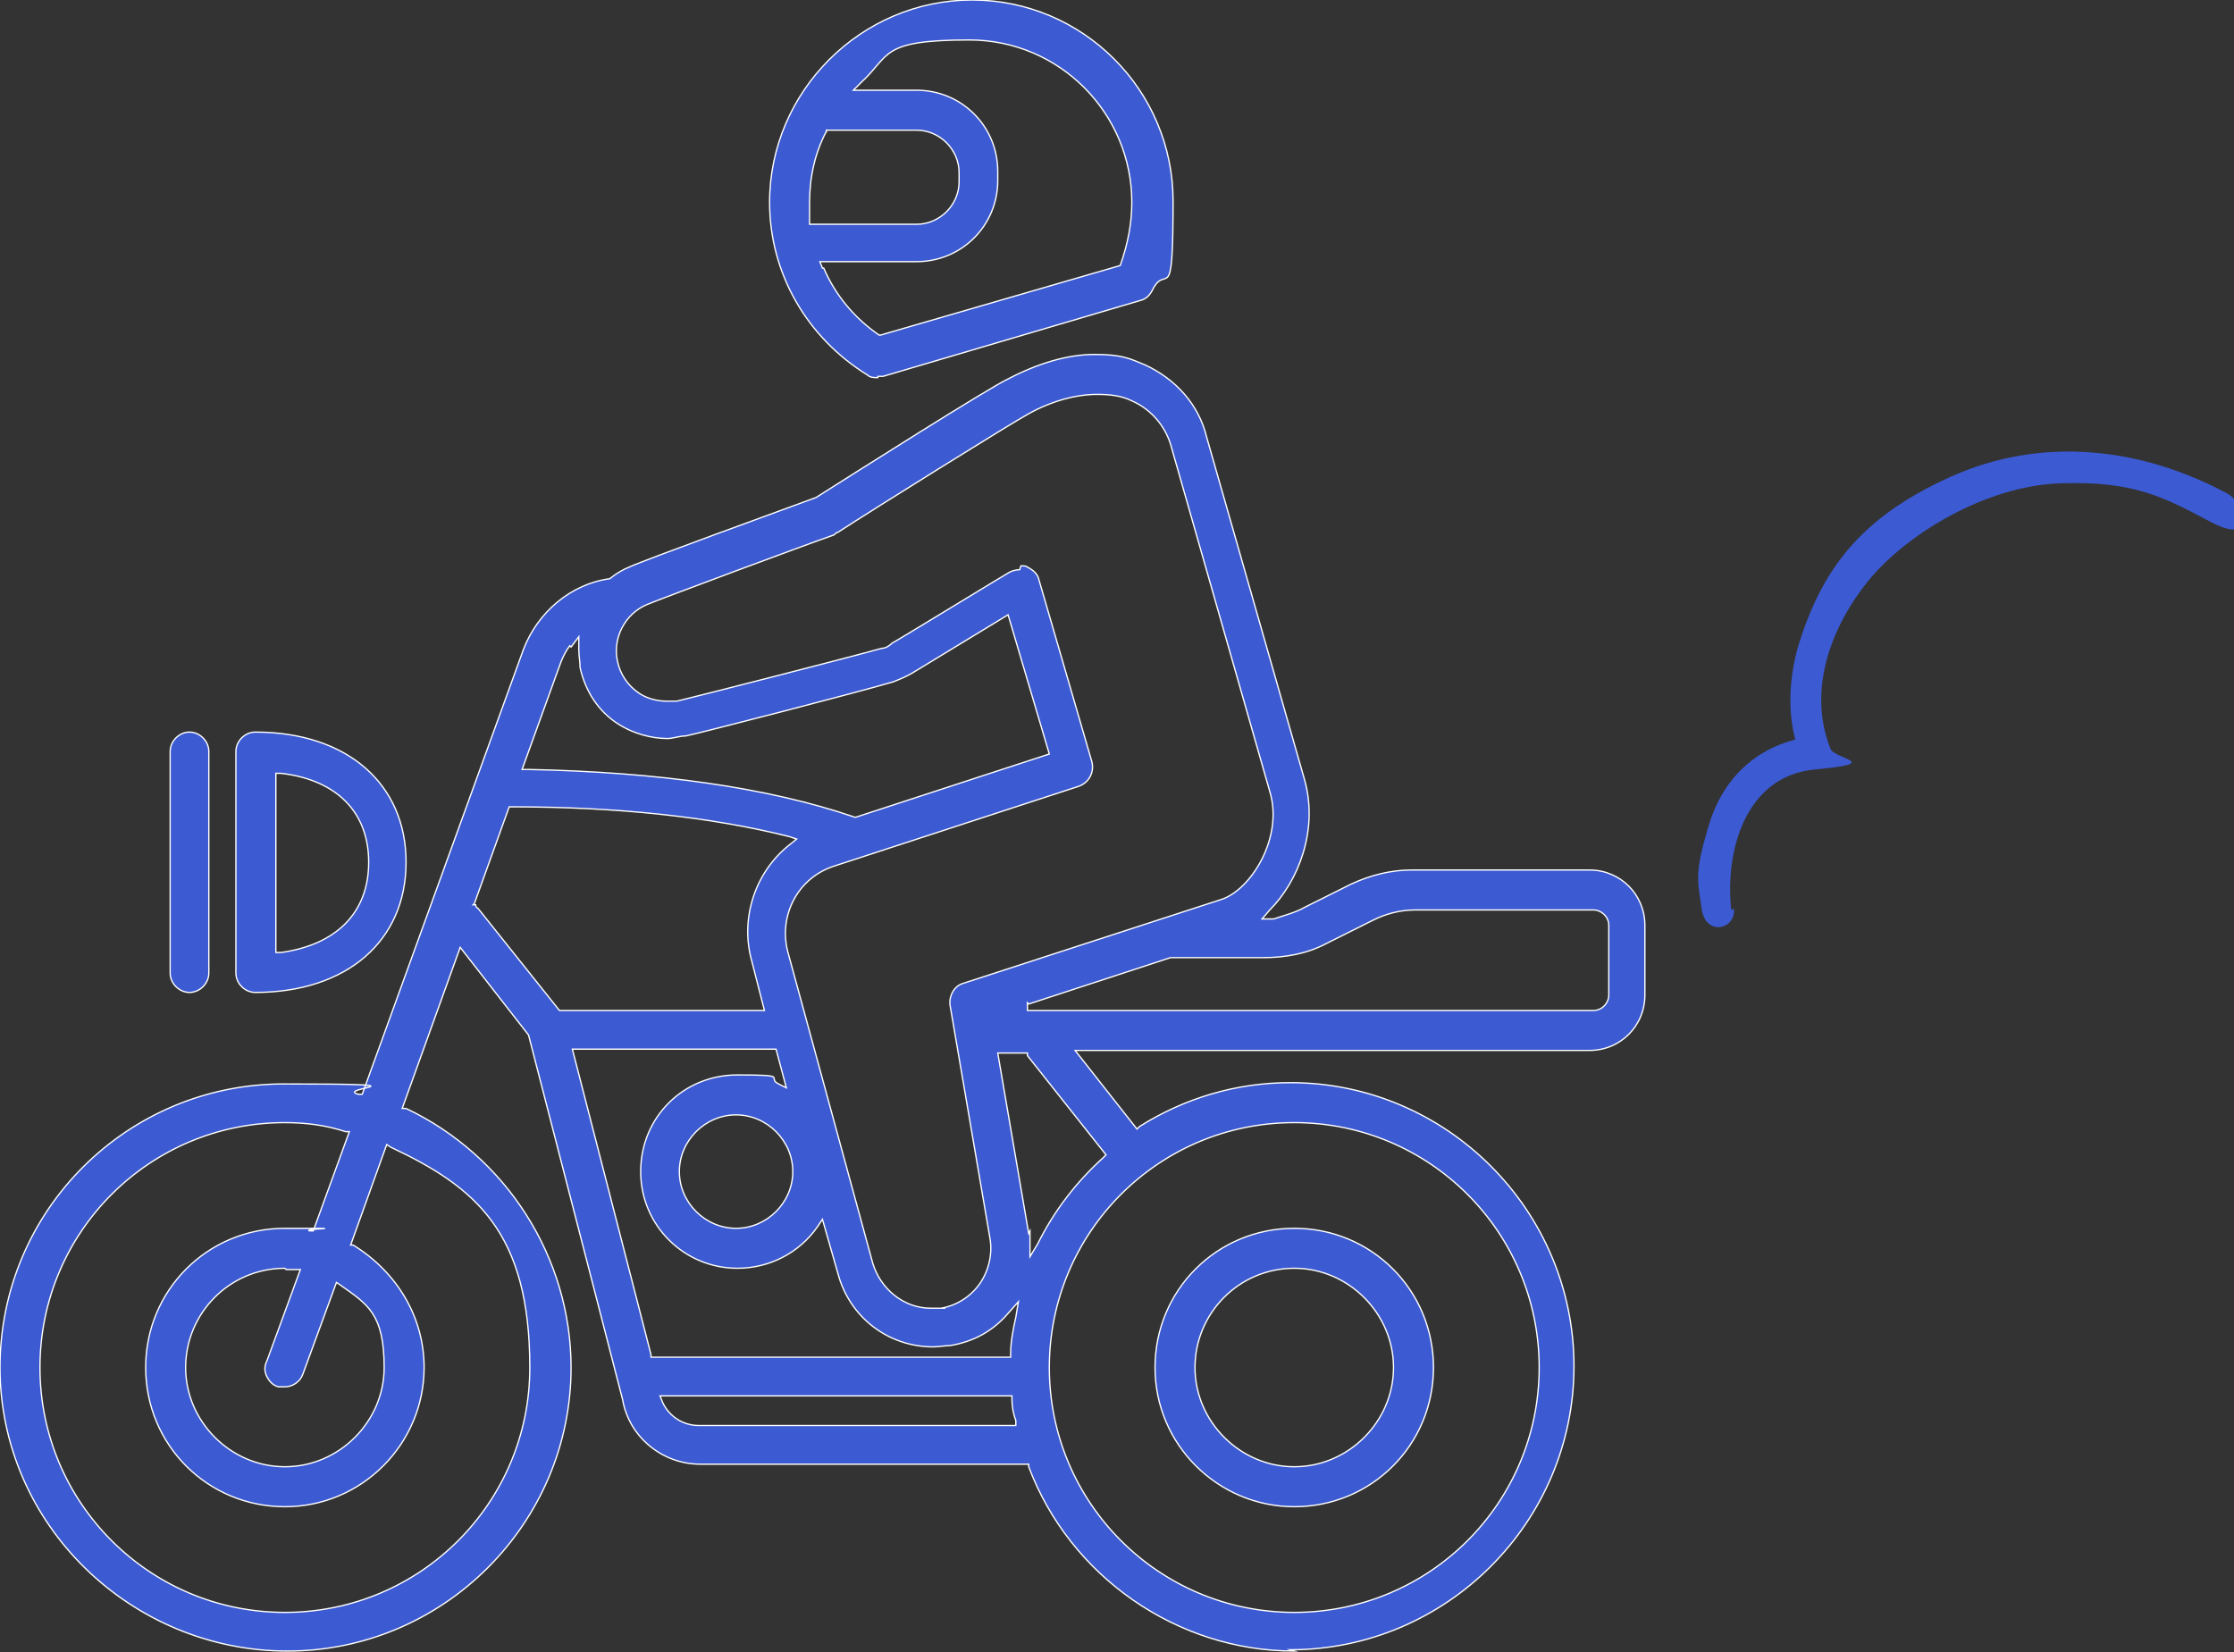 <?xml version="1.0" encoding="UTF-8"?>
<svg id="_レイヤー_1" data-name="レイヤー 1" xmlns="http://www.w3.org/2000/svg" version="1.1" viewBox="0 0 173.3 128.2">
  <rect x="0" y="0" width="173.3" height="128.2" fill="#333333" stroke="none"/>
  <defs>
    <style>
      .cls-1 {
        stroke: #fff;
        stroke-miterlimit: 10;
        stroke-width: .1px;
      }

      .cls-1, .cls-2 {
        fill: #3c5ad2;
      }

      .cls-2 {
        stroke-width: 0px;
      }
    </style>
  </defs>
  <g>
    <path class="cls-1" d="M100.4,116.9c-5.9,0-10.8-4.8-10.8-10.8s4.8-10.8,10.8-10.8,10.8,4.8,10.8,10.8-4.8,10.8-10.8,10.8ZM100.4,98.4c-4.3,0-7.7,3.5-7.7,7.7s3.5,7.7,7.7,7.7,7.7-3.5,7.7-7.7-3.5-7.7-7.7-7.7Z"/>
    <path class="cls-1" d="M19.8,77c-.8,0-1.5-.7-1.5-1.5v-17.2c0-.8.7-1.5,1.5-1.5,7.1,0,11.7,4,11.7,10.1s-4.6,10.1-11.7,10.1ZM21.4,73.9h.4c4.3-.6,6.8-3.1,6.8-7s-2.5-6.4-6.8-6.9h-.4s0,13.9,0,13.9Z"/>
    <path class="cls-1" d="M14.7,77c-.8,0-1.5-.7-1.5-1.5v-17.2c0-.8.7-1.5,1.5-1.5s1.5.7,1.5,1.5v17.2c0,.8-.7,1.5-1.5,1.5Z"/>
    <path class="cls-1" d="M100.4,128.1c-9.1,0-17.4-5.8-20.6-14.3v-.2c0,0-.3,0-.3,0-.1,0-.2,0-.2,0h-25c-2.9,0-5.5-2.1-6-5l-7.3-28.3h0c0,0-5.3-6.8-5.3-6.8l-4.5,12.5h.3c7.8,3.7,12.8,11.6,12.8,20.1,0,12.1-9.9,22-22,22S0,118.3,0,106.1s9.9-22,22-22,3.9.3,5.8.8h.3c0,0,12.5-34.5,12.5-34.5,1.1-2.9,3.7-5.1,6.7-5.5h0s0,0,0,0c.5-.4,1-.7,1.5-.9,1.3-.6,11.8-4.4,14.5-5.4,3-1.9,13.4-8.5,14.9-9.2,2.3-1.2,4.6-1.9,6.7-1.9s2.7.3,3.9.8c2.4,1.1,4.2,3.1,4.8,5.6l7.6,26.6c1.1,3.9-.5,7.9-2.7,10.1l-.6.7h.9c.9-.3,1.7-.5,2.4-.9l3.6-1.8c1.5-.7,3.1-1.1,4.7-1.1h13.8c2.4,0,4.3,1.9,4.3,4.3v5.4c0,2.4-1.9,4.3-4.3,4.3h-39.9l4.8,6.1.2-.2c3.5-2.2,7.5-3.4,11.7-3.4,12.1,0,22,9.9,22,22s-9.9,22-22,22ZM100.4,87.1c-10.5,0-19,8.5-19,19s8.5,19,19,19,19-8.5,19-19-8.5-19-19-19ZM22.1,87.1c-10.5,0-19,8.5-19,19s8.5,19,19,19,19-8.5,19-19-4.2-14-10.8-17.1l-.3-.2-2.8,7.8h.2c3.4,2.1,5.5,5.6,5.5,9.5,0,5.9-4.8,10.8-10.8,10.8s-10.8-4.8-10.8-10.8,4.8-10.8,10.8-10.8,1.3,0,1.9.2h.3s2.8-7.7,2.8-7.7h-.3c-1.5-.5-3.1-.7-4.7-.7ZM22.1,98.4c-4.3,0-7.7,3.5-7.7,7.7s3.5,7.7,7.7,7.7,7.7-3.5,7.7-7.7-1.3-4.9-3.4-6.4l-.3-.2-2.6,7.1c-.2.6-.8,1-1.4,1s-.4,0-.5,0c-.4-.1-.7-.4-.9-.8-.2-.4-.2-.8,0-1.2l2.6-7.1h-.4c-.2,0-.5,0-.7,0ZM51.2,108.3l.2.5c.5,1.1,1.6,1.8,2.8,1.8h24.6v-.4c-.2-.5-.3-1.1-.3-1.6v-.3h-27.3ZM50.5,105.3h27.9v-.3c0-.9.2-1.9.4-2.8l.2-1.2-.8.9c-1.2,1.4-2.7,2.2-4.5,2.5-.4,0-.9.1-1.3.1-3.5,0-6.5-2.3-7.4-5.7l-1.2-4.2-.4.6c-1.4,2-3.7,3.2-6.2,3.2-4.1,0-7.5-3.3-7.5-7.5s3.3-7.5,7.5-7.5,2.2.2,3.2.7l.6.3-.8-3h-15.8l6.1,23.7ZM79.2,43.9c.2,0,.4,0,.5.1.4.2.8.5.9,1l4.1,14.1c.2.8-.2,1.6-1,1.9l-19,6.2c-2.8.9-4.3,3.8-3.6,6.6l6.6,24.2c.6,2,2.4,3.5,4.5,3.5s.5,0,.8,0c1.2-.2,2.3-.9,3-1.9.7-1,1-2.3.8-3.5l-3.1-18.1c-.1-.7.3-1.5,1-1.7l20-6.5c2.3-.7,4.9-4.8,3.8-8.4l-7.6-26.6c-.4-1.6-1.5-3-3.1-3.7-.8-.4-1.7-.5-2.7-.5-1.6,0-3.5.5-5.3,1.5-1.3.7-12.2,7.5-14.8,9.2-.1,0-.2.1-.3.2-2.3.8-13.3,4.9-14.5,5.4-1.7.7-2.7,2.6-2.3,4.4.2,1,.8,1.9,1.7,2.5.6.4,1.4.6,2.1.6s.5,0,.8,0c1.3-.3,13.4-3.4,15.9-4.1.3,0,.6-.2.8-.4.4-.2,8.9-5.4,9.1-5.5.2-.1.5-.2.8-.2ZM79.9,95.5c0,.2,0,.5,0,.8v1.2c0,0,.6-1,.6-1,1.3-2.6,3-4.8,5.1-6.7l.2-.2-6.1-7.7h0c0,0,0-.2,0-.2h-2.3l2.4,14ZM57.1,86.5c-2.4,0-4.4,2-4.4,4.4s2,4.4,4.4,4.4,4.4-2,4.4-4.4-2-4.4-4.4-4.4ZM79.7,77.8v.6h43.9c.7,0,1.2-.6,1.2-1.2v-5.4c0-.7-.6-1.2-1.2-1.2h-13.8c-1.2,0-2.3.3-3.3.8l-3.6,1.8c-1.5.8-3.2,1.1-4.9,1.1h-7.2l-11,3.6ZM36.7,70.2h.2c0,.2.1.2.2.3l6.3,7.9h15.9l-1-3.9c-.9-3.3.3-6.9,3-9l.5-.4-.6-.2c-6-1.5-13.2-2.3-21.5-2.3h-.2s-2.7,7.5-2.7,7.5ZM44.2,50.1c-.3.4-.5.8-.7,1.3l-3,8.3h.5c10,.2,18.6,1.4,25.3,3.7h0s.1,0,.1,0l15-4.9-3.2-10.8-7.4,4.5c-.5.3-1,.5-1.5.7-2.7.8-14.7,3.9-16.1,4.2-.5,0-1,.2-1.4.2-1.3,0-2.7-.4-3.8-1.1-1.6-1-2.6-2.6-3-4.4,0-.5-.1-.9-.1-1.4v-1s-.6.8-.6.8Z"/>
    <path class="cls-1" d="M68.1,29.3c-.3,0-.6,0-.8-.2-4.7-2.9-7.6-7.9-7.6-13.4C59.7,7.1,66.8,0,75.4,0s15.6,7,15.6,15.6-.5,4.7-1.6,6.9c-.2.4-.5.7-.9.8l-20,5.9c-.1,0-.3,0-.4,0ZM63.9,20.8c.9,2.1,2.4,3.9,4.3,5.2h.1c0,0,18.6-5.4,18.6-5.4h0c.6-1.7.9-3.3.9-4.9,0-6.9-5.6-12.6-12.6-12.6s-6.1,1.2-8.4,3.3l-.6.6h4.9c3.5,0,6.3,2.8,6.3,6.3v.7c0,3.5-2.8,6.3-6.3,6.3h-7.5l.2.5ZM64.1,10.2c-.9,1.7-1.3,3.6-1.3,5.5s0,.9,0,1.4v.3h8.3c1.8,0,3.3-1.5,3.3-3.3v-.7c0-1.8-1.5-3.3-3.3-3.3h-7v.2Z"/>
  </g>
  <path class="cls-2" d="M134.3,70.6c-.5-4.6,1.1-10.4,6.5-10.9s1.5-.8,1.2-1.6c-1.8-4.5,0-9.4,2.9-13s9.1-7.4,14.9-7.6,8.1,1.1,11.7,3,2.7-1.4,1.3-2.2c-6.7-3.6-14.4-4.5-21.5-1.3s-10,7.3-11.8,13.1c-.8,2.8-.9,5.9.2,8.6l1.2-1.6c-4.1.4-7.1,2.9-8.3,6.8s-.9,4.4-.6,6.6,2.7,1.6,2.5,0h0Z"/>
</svg>